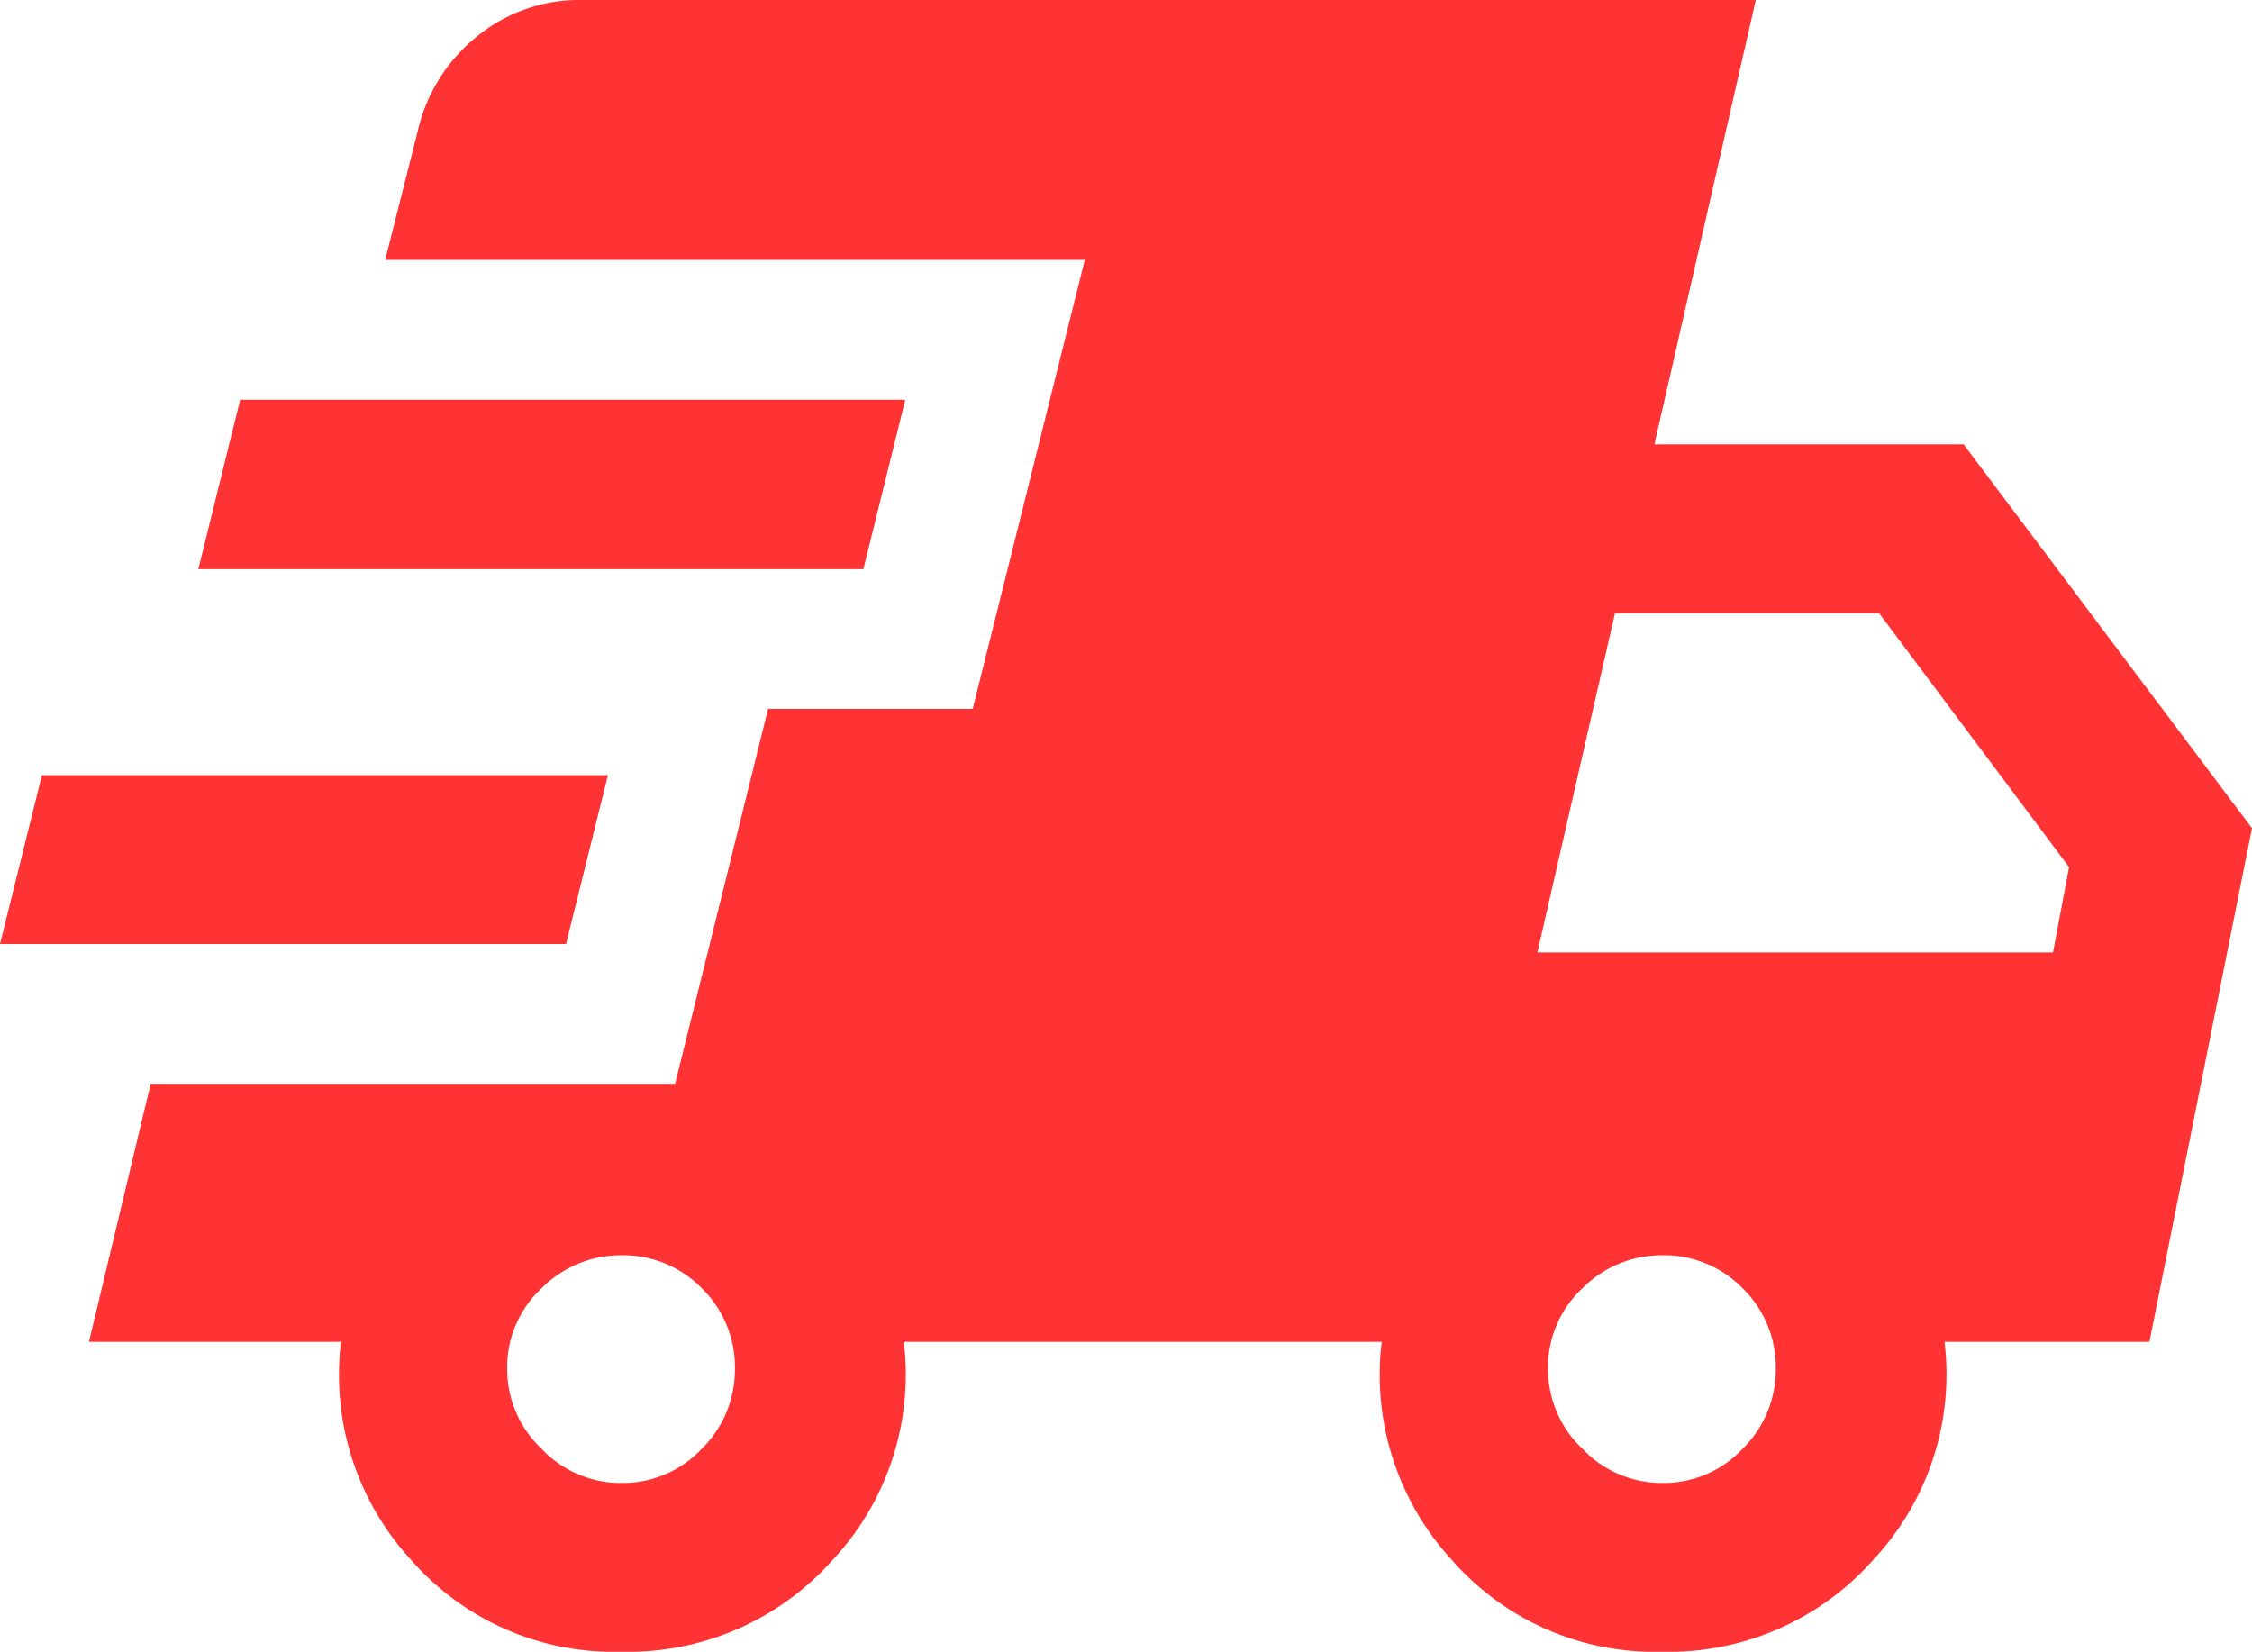 <svg xmlns="http://www.w3.org/2000/svg" width="122.541" height="89.883" viewBox="0 0 122.541 89.883">
  <path id="delivery_truck_speed_24dp_000000_FILL1_wght500_GRAD0_opsz48" d="M17.46-762.021l2.28-9.187h30.8l-2.28,9.187Zm33.8,38.515a14.654,14.654,0,0,1-11.446-5.014,14.866,14.866,0,0,1-3.8-11.851H22.3l3.359-14.042H54.195l5.06-20.4H70.389l6.1-24.435H38.42l1.753-6.935a9.238,9.238,0,0,1,3.232-5.215,8.79,8.79,0,0,1,5.685-1.994H113l-5.517,24.181h16.824L140-768.324l-5.581,27.953H123.27A14.759,14.759,0,0,1,119.4-728.52a14.85,14.85,0,0,1-11.508,5.014,14.654,14.654,0,0,1-11.446-5.014,14.866,14.866,0,0,1-3.8-11.851H66.639a14.755,14.755,0,0,1-3.868,11.865A14.881,14.881,0,0,1,51.258-723.507Zm-23.01-58.912,2.28-9.22h36.19l-2.28,9.22Zm23,49.725a5.881,5.881,0,0,0,4.4-1.864,6.035,6.035,0,0,0,1.8-4.326,5.992,5.992,0,0,0-1.8-4.4,5.967,5.967,0,0,0-4.393-1.8,6.061,6.061,0,0,0-4.33,1.8,5.859,5.859,0,0,0-1.869,4.393,5.948,5.948,0,0,0,1.864,4.33,5.927,5.927,0,0,0,4.326,1.869Zm56.638,0a5.881,5.881,0,0,0,4.4-1.864,6.035,6.035,0,0,0,1.8-4.326,5.992,5.992,0,0,0-1.8-4.4,5.967,5.967,0,0,0-4.393-1.8,6.061,6.061,0,0,0-4.33,1.8,5.859,5.859,0,0,0-1.869,4.393,5.948,5.948,0,0,0,1.864,4.33A5.927,5.927,0,0,0,107.89-732.694Zm-6.772-28.866h28.057l.874-4.644L119.712-780.02H105.337Z" transform="translate(-17.46 813.39)" fill="#f33"/>
</svg>
